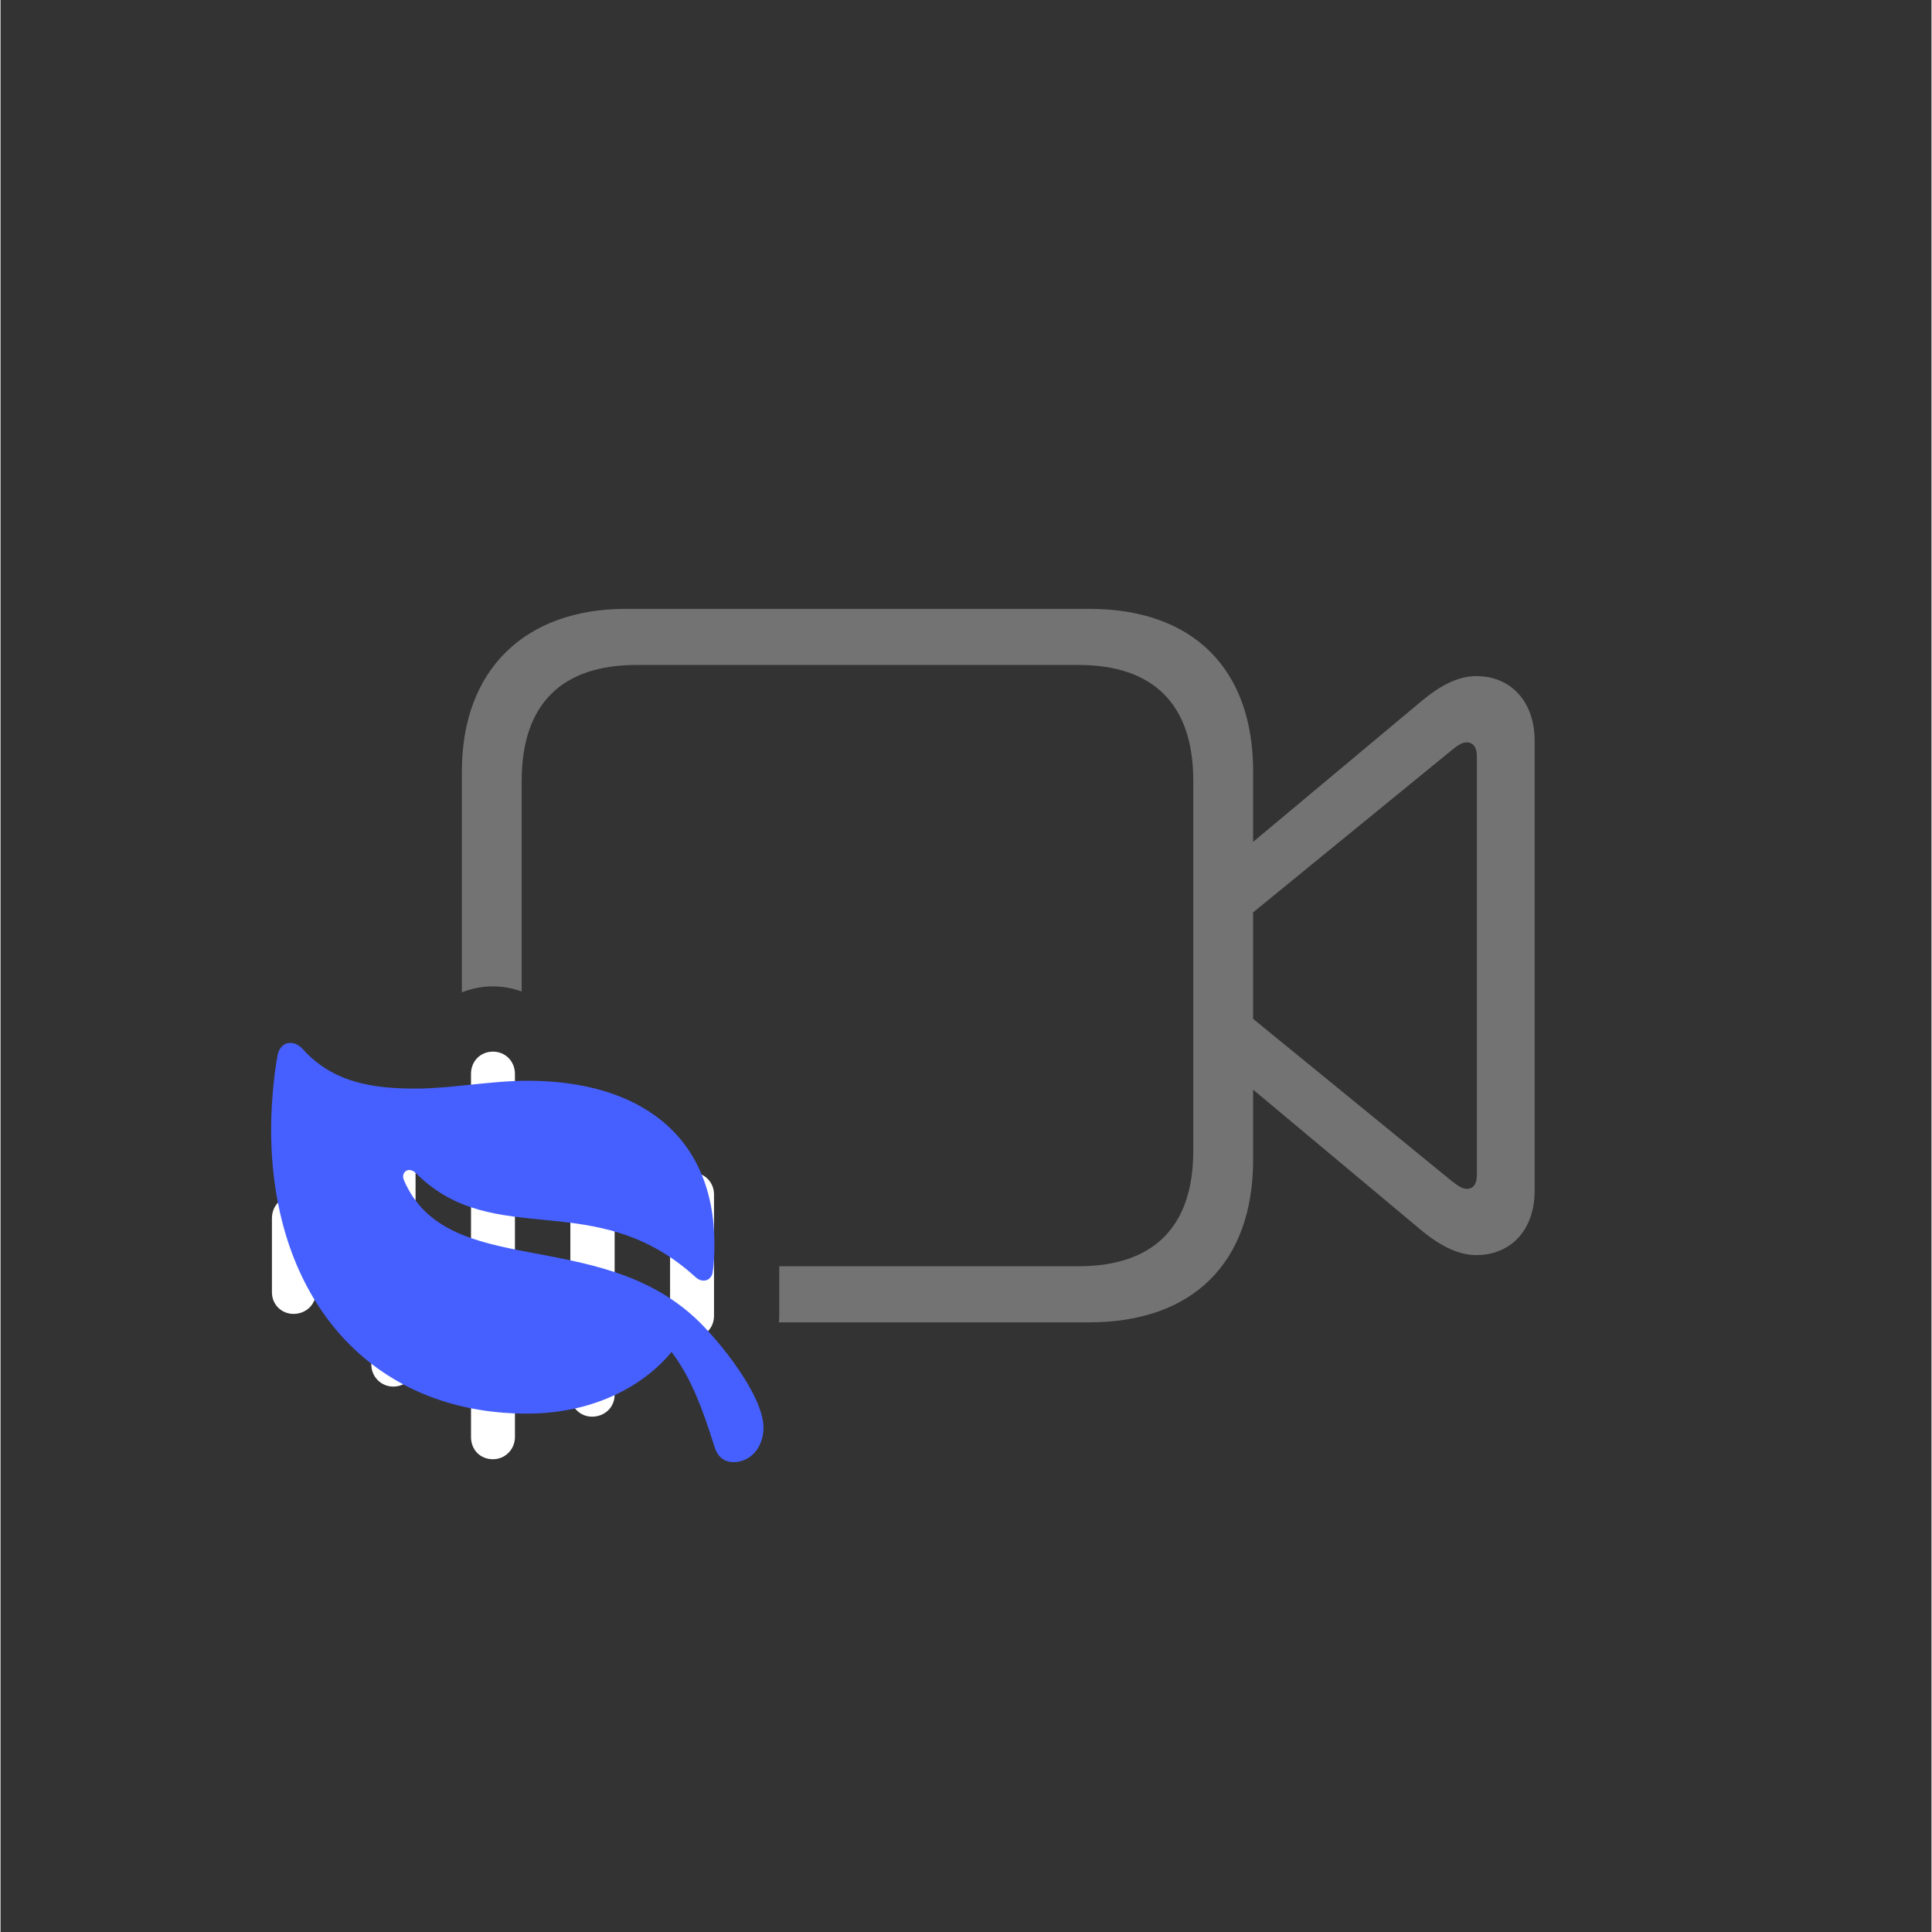 <svg xmlns="http://www.w3.org/2000/svg" xmlns:xlink="http://www.w3.org/1999/xlink" width="300" viewBox="0 0 224.88 225" height="300" preserveAspectRatio="xMidYMid meet"><rect x="0" y="0" width="224.88" height="225" fill="#333333" stroke="none"/><defs><clipPath id="281f1fe89e"><path d="M 31.512 121 L 88.863 121 L 88.863 170.281 L 31.512 170.281 Z M 31.512 121 " clip-rule="nonzero"></path></clipPath></defs><path fill="#737373" d="M 145.879 89.84 L 145.879 98.043 L 165.676 81.496 C 167.684 79.844 169.77 78.738 171.855 78.738 C 175.949 78.738 178.664 81.77 178.664 86.258 L 178.664 138.688 C 178.664 143.176 175.949 146.168 171.855 146.168 C 169.77 146.168 167.684 145.066 165.676 143.453 L 145.879 126.902 L 145.879 135.066 C 145.879 147.074 138.832 154 126.785 154 L 90.652 154 C 90.68 153.742 90.691 153.48 90.691 153.215 L 90.691 147.469 L 125.527 147.469 C 134.148 147.469 138.91 143.02 138.91 134.004 L 138.91 90.941 C 138.91 81.891 134.148 77.441 125.527 77.441 L 74.078 77.441 C 65.461 77.441 60.695 81.891 60.695 90.941 L 60.695 115.469 C 59.66 115.086 58.531 114.875 57.352 114.875 C 56.066 114.875 54.848 115.121 53.73 115.57 L 53.73 89.84 C 53.73 77.836 61.246 70.906 72.82 70.906 L 126.785 70.906 C 138.832 70.906 145.879 77.836 145.879 89.84 Z M 169.062 87.32 L 145.879 106.254 L 145.879 118.656 L 169.062 137.586 C 169.691 138.059 170.203 138.453 170.754 138.453 C 171.543 138.453 171.934 137.863 171.934 136.84 L 171.934 88.07 C 171.934 87.086 171.543 86.457 170.754 86.457 C 170.203 86.457 169.691 86.809 169.062 87.32 Z M 169.062 87.32 " fill-opacity="1" fill-rule="nonzero"></path><path fill="#ffffff" d="M 80.535 155.773 C 81.992 155.773 83.094 154.711 83.094 153.215 L 83.094 139.121 C 83.094 137.664 81.992 136.562 80.535 136.562 C 79.078 136.562 77.977 137.703 77.977 139.121 L 77.977 153.215 C 77.977 154.672 79.078 155.773 80.535 155.773 Z M 80.535 155.773 " fill-opacity="1" fill-rule="nonzero"></path><path fill="#ffffff" d="M 68.883 164.984 C 70.379 164.984 71.52 163.883 71.52 162.426 L 71.52 129.91 C 71.52 128.496 70.379 127.352 68.883 127.352 C 67.508 127.352 66.363 128.496 66.363 129.91 L 66.363 162.426 C 66.363 163.883 67.508 164.984 68.883 164.984 Z M 68.883 164.984 " fill-opacity="1" fill-rule="nonzero"></path><path fill="#ffffff" d="M 57.352 169.941 C 58.77 169.941 59.91 168.801 59.91 167.344 L 59.91 125.07 C 59.91 123.574 58.77 122.473 57.352 122.473 C 55.895 122.473 54.793 123.574 54.793 125.07 L 54.793 167.344 C 54.793 168.84 55.855 169.941 57.352 169.941 Z M 57.352 169.941 " fill-opacity="1" fill-rule="nonzero"></path><path fill="#ffffff" d="M 45.738 161.48 C 47.195 161.48 48.336 160.34 48.336 158.883 L 48.336 133.453 C 48.336 132.035 47.195 130.855 45.738 130.855 C 44.32 130.855 43.18 132.035 43.18 133.453 L 43.18 158.883 C 43.18 160.34 44.32 161.48 45.738 161.48 Z M 45.738 161.48 " fill-opacity="1" fill-rule="nonzero"></path><path fill="#ffffff" d="M 34.125 153.016 C 35.582 153.016 36.727 151.914 36.727 150.5 L 36.727 141.879 C 36.727 140.422 35.582 139.281 34.125 139.281 C 32.711 139.281 31.609 140.422 31.609 141.879 L 31.609 150.5 C 31.609 151.914 32.711 153.016 34.125 153.016 Z M 34.125 153.016 " fill-opacity="1" fill-rule="nonzero"></path><g clip-path="url(#281f1fe89e)"><path fill="#4660ff" d="M 32.27 122.875 C 31.746 125.676 31.516 129.211 31.516 131.516 C 31.516 151.438 43.328 164.629 61.293 164.629 C 72.184 164.629 78.07 158.418 79.488 155.383 L 76.547 155.531 C 79.906 159.145 81.344 162.781 83.18 168.574 C 83.578 169.824 84.453 170.281 85.371 170.281 C 87.312 170.281 88.855 168.598 88.855 166.27 C 88.855 162.512 83.703 156.113 80.949 153.535 C 69.391 142.797 51.988 149.09 46.98 137.438 C 46.582 136.523 47.543 135.773 48.398 136.645 C 57.559 145.766 69.262 138.059 80.969 148.758 C 81.785 149.484 82.785 149.109 82.93 148.195 C 83.078 147.387 83.141 146.16 83.141 144.914 C 83.141 132.016 74.145 125.863 61.375 125.863 C 57.141 125.863 52.34 126.777 48.441 126.777 C 43.809 126.777 38.84 126.281 35.148 122.125 C 34.145 121.066 32.625 121.23 32.27 122.875 Z M 32.27 122.875 " fill-opacity="1" fill-rule="nonzero"></path></g></svg>